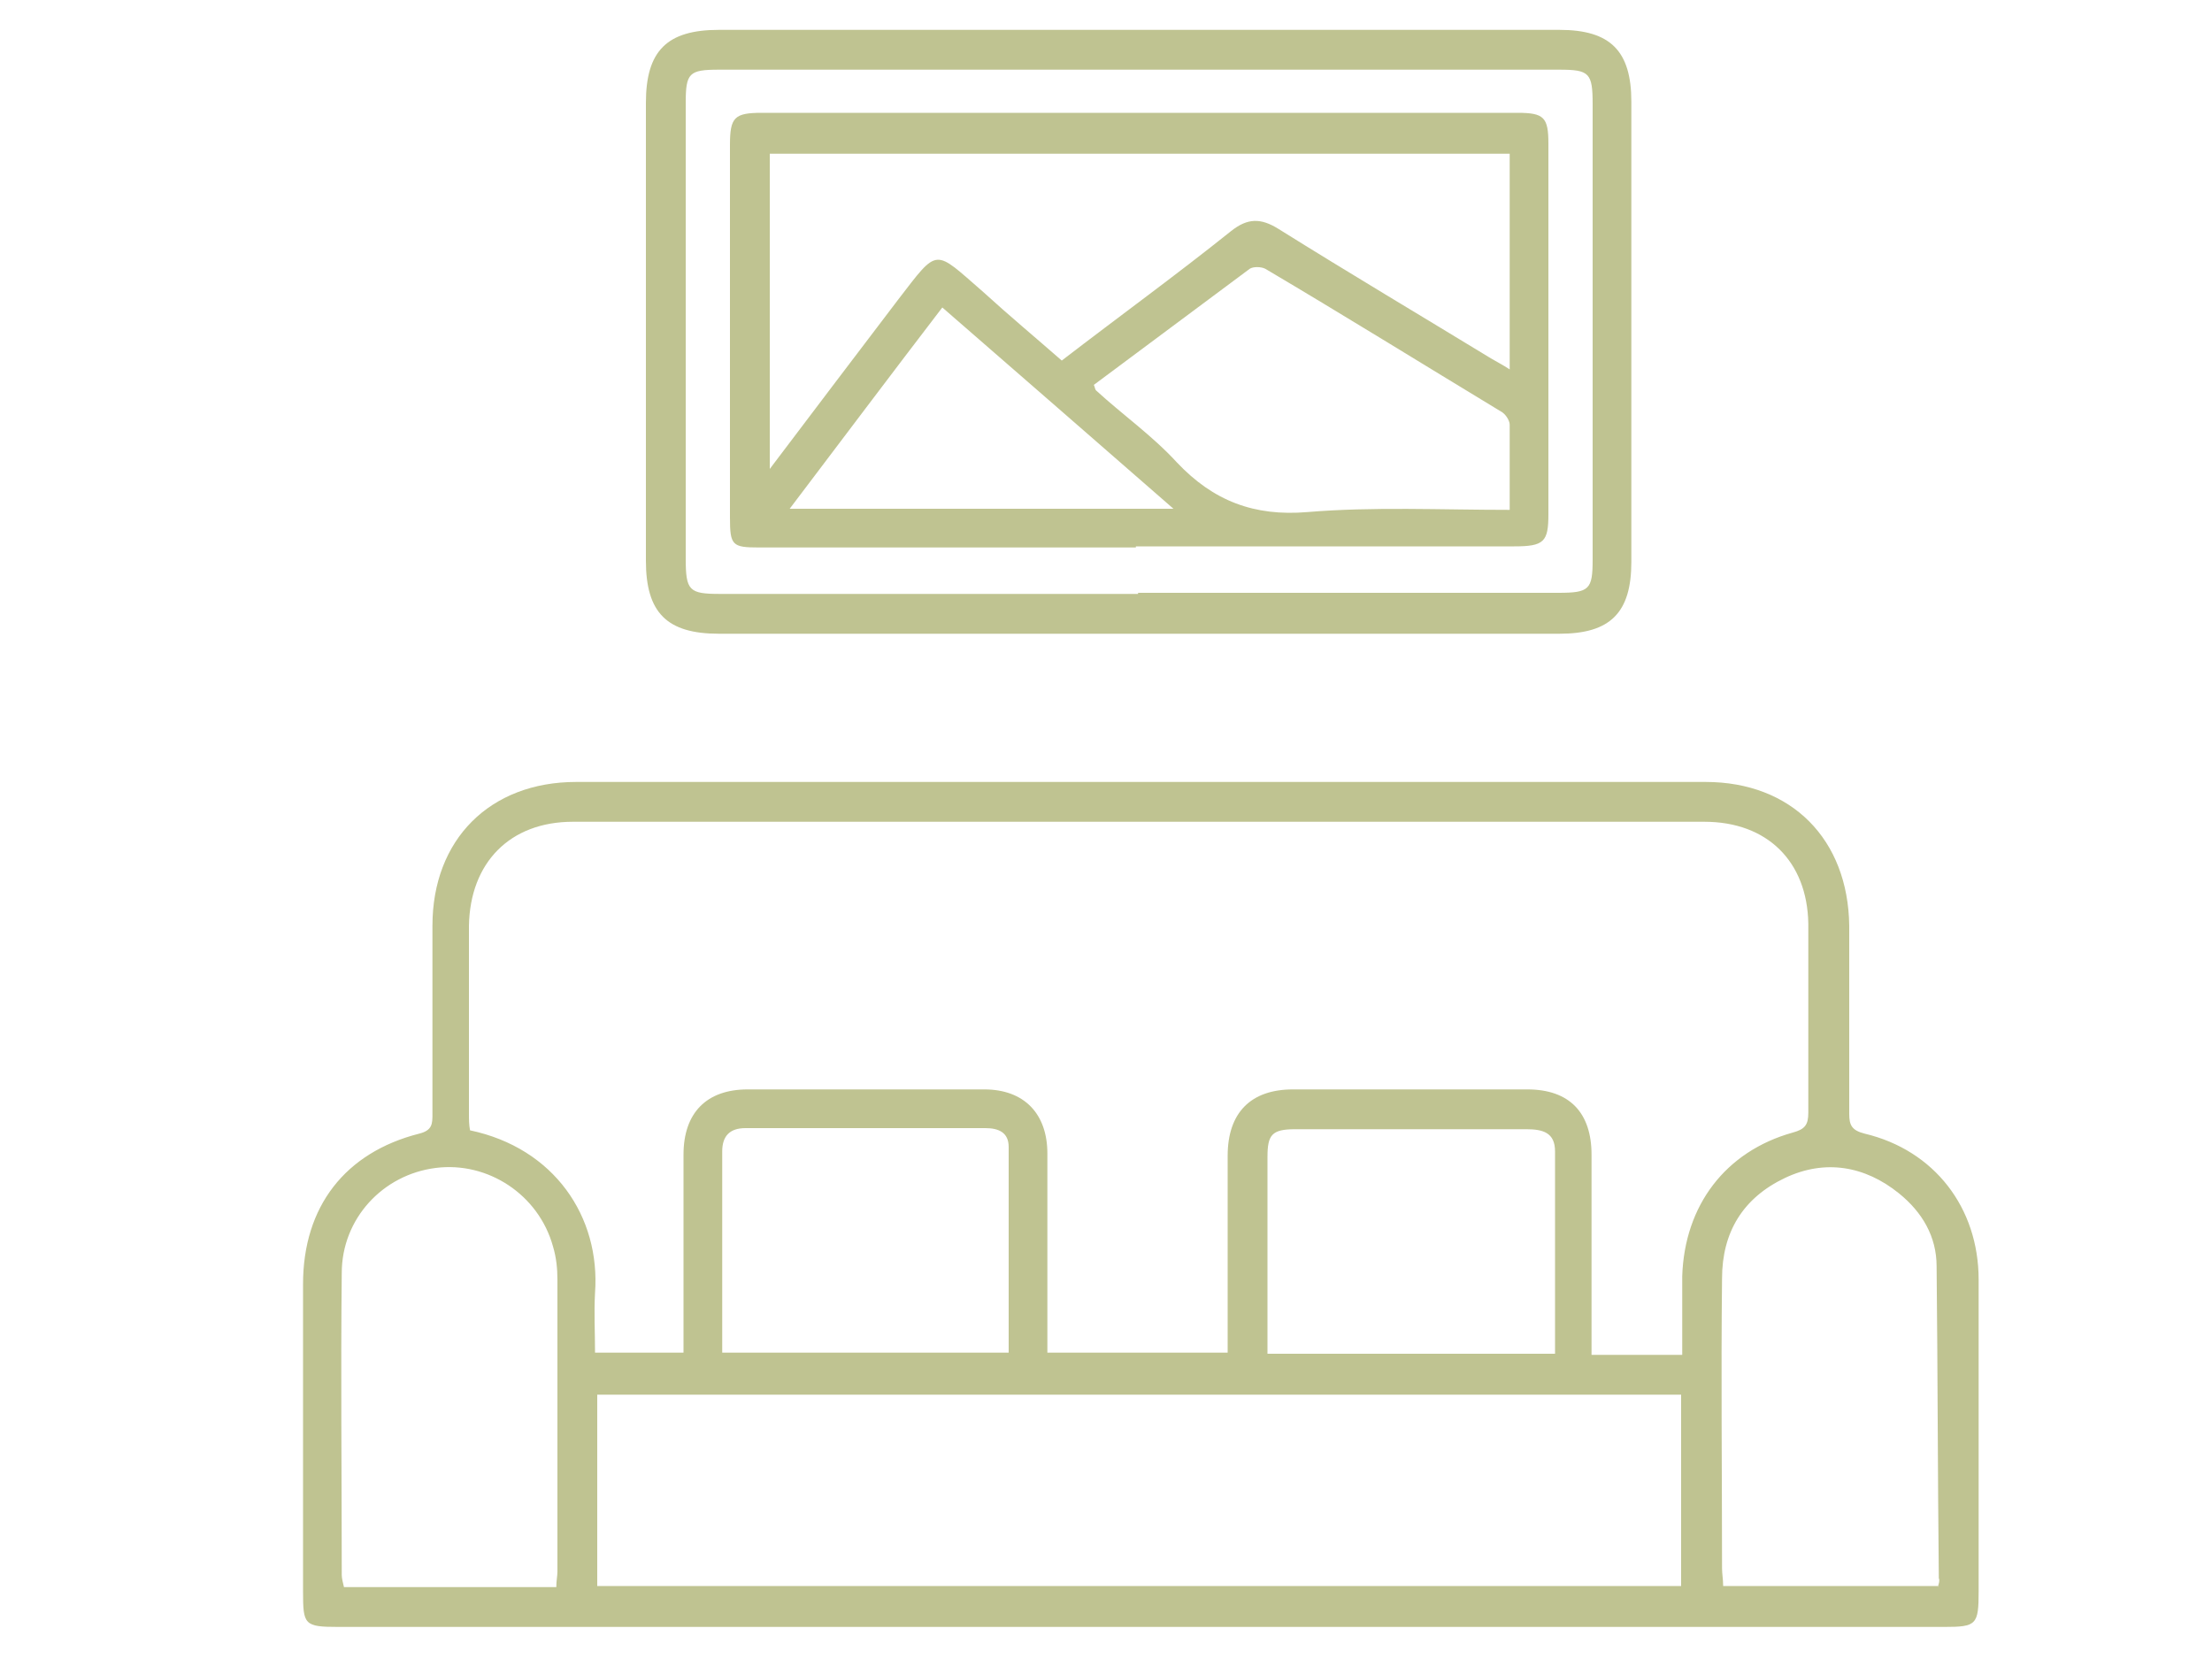 <svg xml:space="preserve" style="enable-background:new 0 0 200 150;" viewBox="0 0 200 150" y="0px" x="0px" xmlns:xlink="http://www.w3.org/1999/xlink" xmlns="http://www.w3.org/2000/svg" id="Capa_1" version="1.1">
<style type="text/css">
	.st0{fill:#BFC391;stroke:#BFC391;stroke-width:0.25;stroke-miterlimit:10;}
	.st1{fill:#BFC391;}
	.st2{fill:#303B3D;}
</style>
<g>
	<path d="M103,147.1c-24.1,0-48.3,0-72.4,0c-3.1,0-3.2-0.2-3.2-3.2c0-9.3,0-18.6,0-27.8c0-7,3.8-11.9,10.5-13.6
		c1.2-0.3,1.2-0.9,1.2-1.8c0-5.6,0-11.3,0-17c0-7.8,5.2-13,13-13c34,0,68,0,102.1,0c7.8,0,12.9,5.2,13,13c0,5.6,0,11.3,0,17
		c0,1,0.2,1.5,1.4,1.8c6.3,1.5,10.3,6.7,10.3,13.2c0,9.4,0,18.8,0,28.2c0,3-0.2,3.2-3.1,3.2C151.4,147.1,127.2,147.1,103,147.1
		 M152.1,122.4c0-2.5,0-4.7,0-7c0.2-6.4,3.9-11.3,10-13c1.1-0.3,1.4-0.7,1.4-1.8c0-5.7,0-11.4,0-17.1c-0.1-5.6-3.7-9.2-9.4-9.2
		c-34.1,0-68.2,0-102.3,0c-5.7,0-9.3,3.7-9.4,9.4c0,5.7,0,11.3,0,17c0,0.5,0,1,0.1,1.5c7.6,1.6,11.8,7.8,11.3,14.7
		c-0.1,1.8,0,3.5,0,5.4h8v-2c0-5.3,0-10.6,0-15.9c0-3.8,2.1-5.9,5.8-5.9c7.1,0,14.3,0,21.4,0c3.6,0,5.7,2.2,5.7,5.8
		c0,5.4,0,10.7,0,16.1v1.9h16.3c0-6,0-11.9,0-17.8c0-3.9,2.1-6,5.9-6c7.1,0,14.2,0,21.2,0c3.8,0,5.8,2.1,5.8,5.9
		c0,5.4,0,10.7,0,16.1v2H152.1z M54,143.4h98v-17.3H54V143.4z M175.2,143.5c0.1-0.3,0.2-0.6,0.1-0.8c-0.1-9.4-0.1-18.8-0.2-28.2
		c0-2.7-1.3-4.9-3.4-6.6c-3.1-2.5-6.7-3.1-10.3-1.4c-3.8,1.8-5.7,4.9-5.7,9.1c-0.1,8.7,0,17.5,0,26.2c0,0.5,0.1,1,0.1,1.6H175.2z
		 M50.3,143.5c0-0.6,0.1-1,0.1-1.4c0-8.8,0-17.6,0-26.4c0-1-0.1-2-0.4-3c-1.3-4.7-5.9-7.7-10.6-7.1c-4.8,0.6-8.5,4.6-8.5,9.5
		c-0.1,9.1,0,18.2,0,27.3c0,0.3,0.1,0.7,0.2,1.1H50.3z M65.3,122.3h25.9c0-6.3,0-12.4,0-18.6c0-1.3-0.9-1.7-2.1-1.7
		c-7.2,0-14.5,0-21.7,0c-1.4,0-2.1,0.7-2.1,2.1C65.3,110.1,65.3,116.1,65.3,122.3 M140.6,122.4c0-6.2,0-12.3,0-18.3
		c0-1.7-1.1-2-2.6-2c-7,0-13.9,0-20.9,0c-2.1,0-2.5,0.5-2.5,2.5c0,5.3,0,10.6,0,15.9v1.9H140.6z" class="st1"></path>
	<path d="M102.8,57.3c-12.6,0-25.2,0-37.8,0c-4.7,0-6.6-1.9-6.6-6.6V9.3c0-4.7,1.9-6.6,6.6-6.6c25.3,0,50.7,0,76,0
		c4.6,0,6.5,1.9,6.5,6.5c0,13.9,0,27.7,0,41.6c0,4.6-1.9,6.5-6.5,6.5C128.3,57.3,115.6,57.3,102.8,57.3 M102.9,53.6
		c12.7,0,25.3,0,38,0c2.8,0,3.1-0.3,3.1-3c0-13.7,0-27.5,0-41.2c0-2.8-0.3-3.1-3-3.1c-25.3,0-50.7,0-76,0c-2.7,0-3,0.3-3,3
		c0,13.7,0,27.5,0,41.2c0,2.9,0.3,3.2,3.1,3.2H102.9" class="st1"></path>
	<path d="M102.7,49.5c-11.4,0-22.7,0-34.1,0c-2.4,0-2.6-0.2-2.6-2.7c0-11.2,0-22.5,0-33.7c0-2.5,0.4-2.9,2.9-2.9
		c22.8,0,45.6,0,68.3,0c2.4,0,2.8,0.4,2.8,2.8c0,11.2,0,22.4,0,33.5c0,2.5-0.4,2.9-3.1,2.9H102.7z M69.6,42.4
		c4-5.3,7.8-10.3,11.6-15.3c3.7-4.8,3.2-4.6,7.7-0.7c2.3,2.1,4.7,4.1,7.1,6.2c5.2-4,10.3-7.7,15.3-11.7c1.5-1.2,2.7-1.2,4.3-0.2
		c6.4,4,12.8,7.8,19.2,11.7c0.5,0.3,1.1,0.6,1.7,1V13.9H69.6V42.4z M136.5,46.1c0-2.8,0-5.2,0-7.7c0-0.4-0.4-1-0.8-1.2
		c-7.1-4.3-14.2-8.7-21.3-12.9c-0.4-0.2-1.1-0.2-1.4,0c-4.7,3.5-9.4,7-14.1,10.5c0.1,0.2,0.1,0.4,0.2,0.5c2.4,2.2,5.1,4.1,7.3,6.5
		c3.3,3.5,7,4.9,11.8,4.5C124.2,45.8,130.2,46.1,136.5,46.1 M71.4,46h34.7c-7.1-6.2-14-12.2-20.9-18.2C80.6,33.8,76.1,39.8,71.4,46" class="st1"></path>
</g>
</svg>
